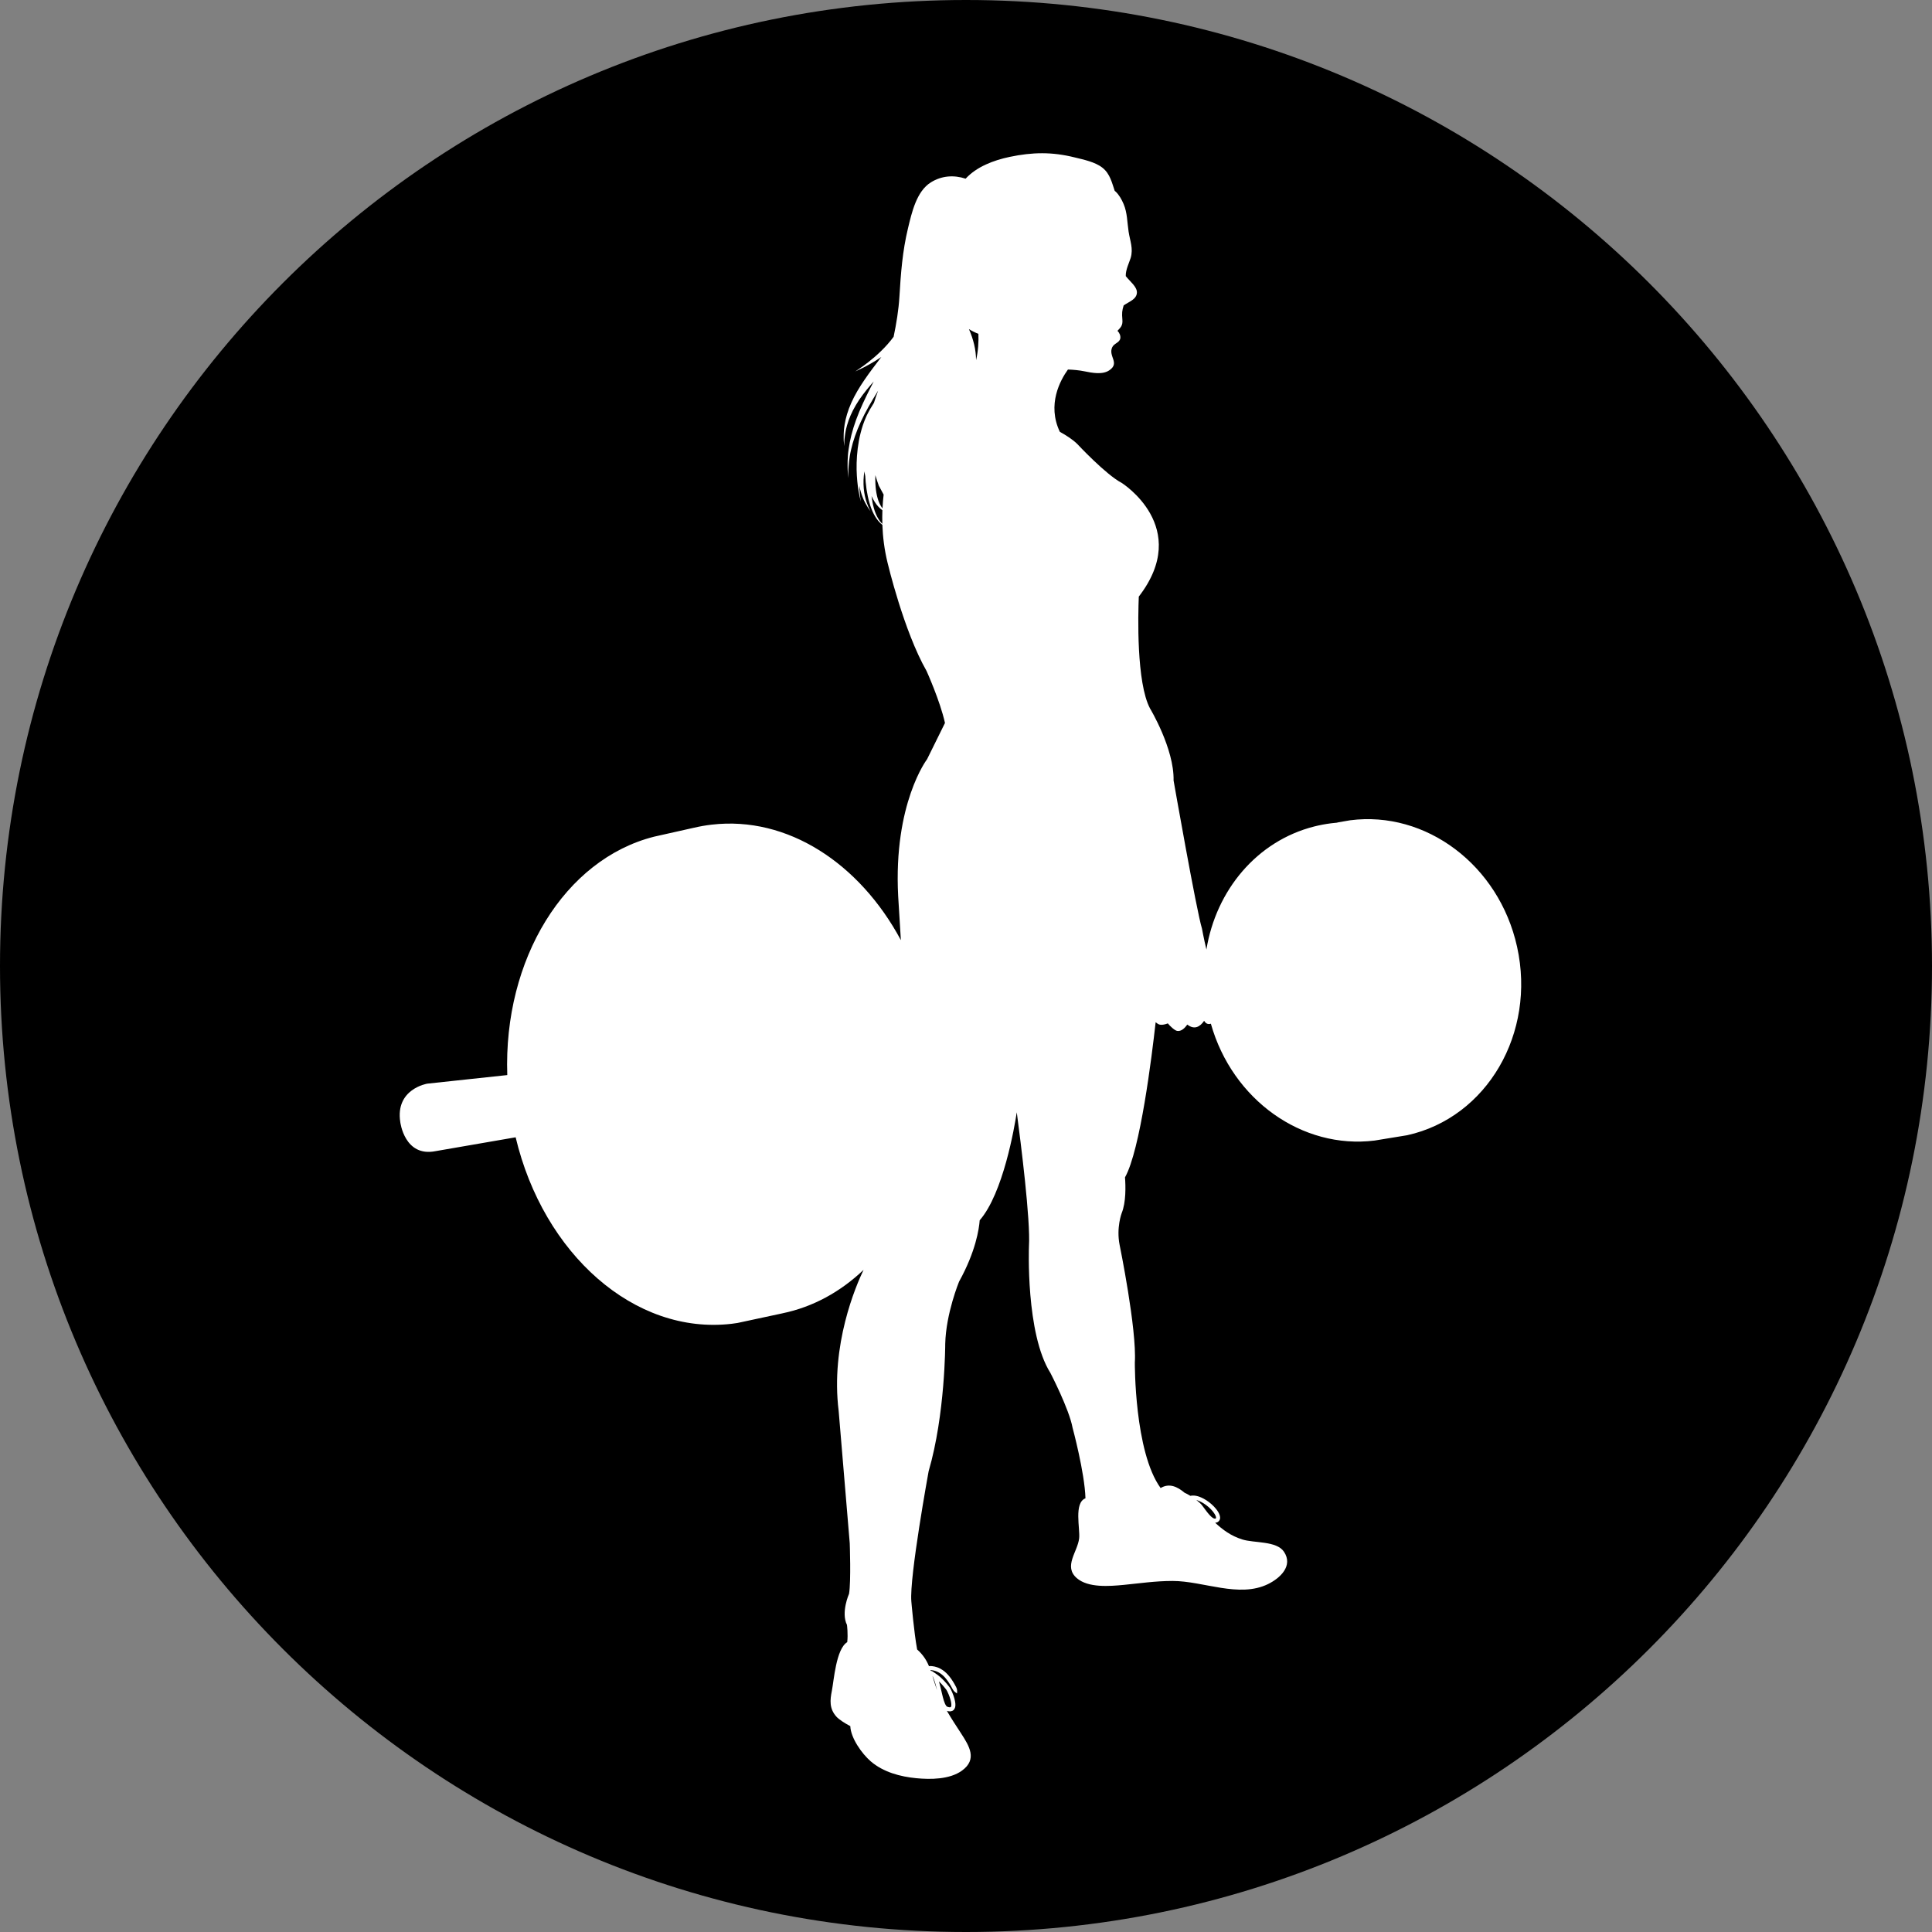 <svg xmlns="http://www.w3.org/2000/svg" xmlns:xlink="http://www.w3.org/1999/xlink" width="1080" zoomAndPan="magnify" viewBox="0 0 810 810" height="1080" preserveAspectRatio="xMidYMid meet" version="1.0"><rect x="0" y="0" width="810" height="810" fill="#808080" stroke="none"/><defs><clipPath id="286b083736"><path d="M 405 0 C 181.324 0 0 181.324 0 405 C 0 628.676 181.324 810 405 810 C 628.676 810 810 628.676 810 405 C 810 181.324 628.676 0 405 0 " clip-rule="nonzero"/></clipPath></defs><g clip-path="url(#286b083736)"><rect x="-81" width="972" fill="#000000" y="-81" height="972" fill-opacity="1"/></g><path fill="#ffffff" d="M 636.043 396.953 C 628.438 362.574 597.746 339.793 566.031 343.91 L 561.27 344.727 C 561.168 344.754 561.055 344.773 560.949 344.797 C 560.758 344.84 560.566 344.887 560.383 344.93 C 560.184 344.945 559.984 344.965 559.781 344.988 C 557.426 345.207 555.051 345.582 552.68 346.105 C 552.125 346.227 551.574 346.355 551.027 346.496 L 551.004 346.504 C 526.938 352.59 509.824 373.281 505.797 398.094 C 504.691 393.531 503.934 389.324 503.934 389.324 C 501.605 381.785 492.031 327.23 492.031 327.23 C 492.32 313.887 482.172 297.051 482.172 297.051 C 476.391 286.254 477.133 257.641 477.445 250.129 C 499.875 221.023 470.273 202.457 470.273 202.457 C 463.598 198.973 451.707 186.203 451.707 186.203 C 449.75 184.238 446.836 182.41 444.344 181.043 C 438.906 169.602 444.527 159.391 447.738 154.926 C 450.082 155.012 452.387 155.211 454.668 155.676 C 457.785 156.309 462.238 157.215 465.113 155.23 C 469.605 152.148 464.598 149.414 466.277 145.645 C 467.062 143.879 469.414 143.738 469.699 141.805 C 469.855 140.691 469.324 139.527 468.508 138.699 C 469.734 137.34 470.805 136.594 470.562 133.973 C 470.324 131.281 470.422 130.238 471.102 128.035 C 473.434 126.426 476.566 125.492 476.652 122.656 C 476.73 120.227 473.789 118.039 471.988 115.777 C 471.84 113.219 473.512 109.902 474.035 108.152 C 475.219 104.207 473.746 100.953 473.172 97.121 C 472.562 93.109 472.652 89.234 471.074 85.527 C 470.23 83.551 469.125 81.59 467.672 80.277 C 467.578 80.191 467.465 80.102 467.352 80.023 C 466.211 76.75 465.438 72.887 462.234 70.344 C 459.125 67.871 454.285 66.922 450.613 66.008 C 441.066 63.633 432.91 63.762 423.285 65.781 C 416.547 67.203 409.48 69.883 404.84 74.914 C 399.941 73.297 394.832 73.617 390.273 76.457 C 384.23 80.199 382.254 89.191 380.688 95.668 C 378.363 105.297 377.676 114.531 377.086 124.395 C 376.75 129.922 375.824 135.598 374.652 141.199 C 371.414 145.605 367.355 149.242 364.172 151.734 C 363.348 152.359 362.594 152.934 361.926 153.441 C 361.234 153.914 360.629 154.328 360.133 154.668 C 359.141 155.348 358.578 155.734 358.578 155.734 C 358.578 155.734 359.191 155.438 360.277 154.922 C 360.82 154.66 361.48 154.344 362.238 153.98 C 362.984 153.574 363.828 153.117 364.75 152.617 C 366.191 151.809 367.816 150.824 369.508 149.672 C 369.414 149.797 369.324 149.914 369.23 150.039 C 367.008 152.941 364.652 156.008 362.488 159.18 C 360.328 162.348 358.348 165.617 356.918 168.867 C 355.465 172.105 354.555 175.273 354.117 178.008 C 353.637 180.738 353.703 183.039 353.727 184.613 C 353.859 186.184 353.938 187.07 353.938 187.07 C 353.938 187.07 353.965 186.18 354.016 184.605 C 354.18 183.051 354.375 180.816 355.148 178.238 C 355.879 175.656 357.098 172.754 358.82 169.848 C 360.523 166.934 362.754 164.047 365.172 161.234 C 365.543 160.805 365.926 160.383 366.305 159.953 C 365.883 160.77 365.457 161.59 365.039 162.41 C 362.73 166.945 360.547 171.516 358.949 175.949 C 357.332 180.371 356.289 184.621 355.793 188.285 C 355.238 191.945 355.344 195.012 355.387 197.125 C 355.574 199.23 355.68 200.422 355.68 200.422 C 355.68 200.422 355.68 199.223 355.676 197.113 C 355.82 195.016 355.98 192.004 356.832 188.473 C 357.629 184.941 358.996 180.918 360.93 176.77 C 362.84 172.609 365.336 168.344 367.984 164.07 C 368.039 163.98 368.098 163.887 368.152 163.797 C 367.531 165.48 366.93 167.168 366.406 168.891 C 365.828 169.785 365.262 170.754 364.711 171.672 L 363.906 173.188 L 363.508 173.945 L 363.48 173.992 L 363.43 174.086 L 363.422 174.109 L 363.375 174.215 L 363.285 174.418 L 363.105 174.832 C 362.113 177.012 361.391 179.258 360.828 181.473 C 360.25 183.68 359.875 185.875 359.605 187.988 C 359.086 192.219 359.031 196.145 359.242 199.465 C 359.441 202.789 359.855 205.5 360.242 207.375 C 360.41 208.316 360.609 209.035 360.719 209.527 C 360.836 210.023 360.898 210.285 360.898 210.285 C 360.898 210.285 360.863 210.02 360.797 209.516 C 360.73 209.012 360.605 208.273 360.531 207.328 C 360.422 206.328 360.332 205.086 360.285 203.66 C 360.629 205.395 361.09 206.988 361.617 208.344 C 362.359 210.316 363.277 211.797 363.891 212.82 C 364.574 213.793 364.961 214.348 364.961 214.348 C 364.961 214.348 364.664 213.742 364.145 212.672 C 363.699 211.578 363.043 210.02 362.629 208.035 C 362.195 206.062 361.949 203.711 362.043 201.188 C 362.09 200.027 362.215 198.836 362.395 197.633 C 362.5 198.293 362.625 198.965 362.762 199.641 C 362.805 200.453 362.855 201.258 362.93 202.043 C 363.324 206.289 364.141 210.18 365.359 213.324 C 366.559 216.473 368.273 218.805 369.84 219.949 C 369.875 219.977 369.906 219.992 369.938 220.02 C 370.113 225.02 370.758 230.414 372.141 236.039 C 372.141 236.039 378.887 264.551 388.461 281.309 C 388.461 281.309 394.117 293.793 396.188 303.105 C 394.441 306.656 390.777 314.102 388.68 318.305 C 388.68 318.305 374.535 336.805 376.562 375.691 L 377.695 394.164 C 360.426 361.973 330.18 342.02 298.367 345.738 C 295.82 346.031 293.312 346.477 290.859 347.059 L 290.859 347.051 L 277.621 350.02 L 274.25 350.777 C 236.789 360.238 211.02 402.07 212.68 450.73 L 179.137 454.328 C 179.137 454.328 165.645 456.504 167.82 470.434 C 167.82 470.434 169.562 485.234 182.617 482.621 L 216.188 476.816 C 227.809 525.695 265.98 559.77 306.73 555.008 C 307.559 554.91 308.379 554.797 309.188 554.664 L 316.559 553.082 L 328.055 550.617 L 328.055 550.609 C 340.875 547.965 352.41 541.574 362.051 532.398 C 358.852 539.051 348.145 563.832 351.617 591.586 L 356.258 647.004 C 356.258 647.004 356.84 662.969 355.969 668.191 C 355.969 668.191 352.488 676.027 355.098 681.25 C 355.098 681.25 355.602 685.109 355.203 688.484 C 350.504 691.305 349.598 704.715 348.762 708.863 C 347.988 712.758 347.613 716.367 350.703 719.758 C 351.711 720.863 354.113 722.461 356.492 723.691 C 356.699 728.703 361.34 735.242 365.047 738.438 C 370.34 743 377.484 744.871 384.117 745.516 C 390.141 746.098 398.113 746.07 403.266 742.371 C 409.863 737.629 406.379 732.039 402.918 726.711 C 400.91 723.621 398.844 720.508 396.996 717.297 C 397.277 717.379 397.613 717.461 397.922 717.48 C 398.34 717.531 398.812 717.48 399.219 717.305 C 399.641 717.137 399.926 716.809 400.102 716.562 C 400.418 716.039 400.426 715.754 400.449 715.754 C 400.449 715.754 400.461 715.688 400.488 715.555 C 400.516 715.422 400.539 715.238 400.551 715.008 C 400.578 714.547 400.535 713.93 400.398 713.23 C 400.125 711.824 399.535 710.078 398.656 708.312 C 398.539 708.09 398.422 707.871 398.27 707.625 L 398.125 707.418 L 398.02 707.277 L 397.801 706.996 C 397.516 706.625 397.191 706.227 396.883 705.867 C 396.27 705.133 395.617 704.457 395.004 703.855 C 393.766 702.656 392.594 701.82 391.988 701.434 C 391.875 701.363 391.77 701.309 391.656 701.242 C 391.609 701.195 391.57 701.145 391.52 701.105 C 391.148 700.809 390.707 700.57 390.223 700.496 C 390.188 700.395 390.152 700.289 390.113 700.188 C 390.383 700.207 390.875 700.258 391.461 700.375 C 392.074 700.512 392.773 700.754 393.402 701.086 C 394.035 701.414 394.586 701.828 394.988 702.145 C 395.371 702.488 395.617 702.707 395.617 702.707 C 395.617 702.707 396.574 703.641 397.43 704.891 C 398.301 706.121 399.086 707.605 399.352 708.098 C 399.836 709.004 400.355 709.414 401.227 709.977 C 401.336 708.949 401.344 708.281 400.859 707.312 C 400.598 706.797 399.777 705.242 398.828 703.906 C 397.902 702.559 396.801 701.492 396.801 701.492 C 396.801 701.492 396.516 701.234 396.078 700.836 C 395.613 700.461 394.965 699.973 394.195 699.574 C 393.438 699.168 392.578 698.871 391.828 698.707 C 391.082 698.555 390.453 698.504 390.145 698.488 C 389.902 698.496 389.684 698.516 389.477 698.543 C 388.422 696.027 387.02 693.785 384.52 691.551 C 383.188 684.473 382.082 671.379 382.082 671.379 C 381.211 661.23 389.332 616.832 389.332 616.832 C 396.293 593.031 396.293 563.434 396.293 563.434 C 396.582 550.672 402.098 537.316 402.098 537.316 C 409.098 524.676 410.473 515.199 410.742 511.609 C 420.594 500.312 425.32 472.594 426.285 466.336 C 427.957 478.938 432.094 511.609 431.395 522.52 C 431.395 522.52 429.949 559.082 440.395 575.621 C 440.395 575.621 448.227 590.715 449.672 598.551 C 449.672 598.551 454.781 617.426 455.086 628.168 C 450.137 630.066 452.895 640.914 452.434 644.977 C 451.789 650.637 445.758 656.695 451.457 661.641 C 456.199 665.758 465.051 665.051 471.145 664.469 C 477.898 663.816 484.34 662.824 491.598 662.824 C 504.543 662.824 519.461 670.082 531.637 664.129 C 536.621 661.691 542.316 656.52 538.285 650.539 C 535.18 645.945 525.805 647.008 520.766 645.406 C 515.992 643.879 512.695 641.398 509.449 638.41 C 509.52 638.41 509.59 638.406 509.668 638.398 C 509.797 638.383 509.945 638.352 510.062 638.32 C 510.137 638.297 510.211 638.27 510.285 638.242 L 510.301 638.238 L 510.406 638.191 L 510.41 638.191 L 510.422 638.184 L 510.551 638.102 L 510.723 637.988 C 510.84 637.918 510.945 637.812 511.043 637.688 C 511.262 637.461 511.391 637.152 511.473 636.859 C 511.621 636.242 511.488 635.727 511.352 635.242 C 511.035 634.293 510.504 633.473 509.902 632.703 C 508.691 631.18 507.156 629.883 505.723 628.969 C 504.301 628.035 502.953 627.535 502.27 627.328 C 501.074 626.977 500.004 626.926 499.055 627.129 C 498.031 626.496 497.152 626.059 496.641 625.844 C 493.598 623.27 490.23 621.691 486.594 623.867 C 475.543 608.648 475.785 571.27 475.785 571.27 C 476.656 557.34 469.406 521.945 469.406 521.945 C 467.953 514.684 470.277 508.59 470.277 508.59 C 472.129 504.062 471.938 497.215 471.66 493.602 C 478.039 482.336 482.906 442.953 484.508 428.578 C 485.055 429.023 485.672 429.484 486.301 429.598 C 487.328 429.789 488.484 429.484 489.617 429.059 C 490.453 430.121 492.488 432.062 493.543 432.219 C 495.258 432.473 496.656 431.113 497.789 429.562 C 500.809 431.898 503.141 430.453 504.84 427.98 C 505.598 429.293 506.625 429.527 507.66 429.191 C 516.676 461.156 545.98 481.945 576.305 478.184 L 580.621 477.477 L 583.555 477 L 589.988 475.945 C 623.441 468.535 644.059 433.168 636.043 396.953 Z M 366.992 199.223 C 367.43 200.688 367.906 202.152 368.441 203.613 L 370.469 207.367 C 370.254 209.188 370.086 211.117 369.988 213.141 C 369.699 212.762 369.406 212.328 369.133 211.836 C 367.898 209.645 367.18 206.305 367.023 202.84 C 366.961 201.637 366.957 200.418 366.992 199.223 Z M 366.359 212.988 C 365.934 211.473 365.617 209.789 365.402 207.988 C 366.242 209.777 367.223 211.34 368.277 212.457 C 368.863 213.082 369.43 213.562 369.953 213.926 C 369.879 215.758 369.867 217.664 369.926 219.629 C 368.559 218.355 367.195 216.035 366.359 212.988 Z M 393.816 705.086 C 394.387 705.648 395 706.281 395.582 706.977 C 395.879 707.324 396.152 707.66 396.445 708.039 L 396.664 708.32 L 396.77 708.461 L 396.828 708.547 C 396.926 708.703 397.031 708.902 397.133 709.094 C 397.93 710.684 398.496 712.363 398.727 713.551 C 398.844 714.148 398.871 714.621 398.855 714.918 C 398.84 715.219 398.793 715.336 398.801 715.344 C 398.797 715.332 398.766 715.492 398.684 715.621 C 398.598 715.707 398.57 715.82 398.07 715.785 C 397.84 715.77 397.617 715.711 397.215 715.574 C 397.09 715.543 397.129 715.531 397.074 715.512 C 397.039 715.504 397 715.477 396.957 715.434 C 396.871 715.383 396.781 715.258 396.68 715.152 C 396.301 714.629 395.973 713.809 395.703 712.961 C 395.168 711.238 394.777 709.309 394.383 707.684 C 394.129 706.602 393.867 705.652 393.648 704.934 C 393.707 704.988 393.758 705.031 393.816 705.086 Z M 391.066 702.859 C 391.074 702.863 391.082 702.871 391.086 702.875 C 391.305 703.363 391.52 703.926 391.75 704.598 C 391.969 705.207 392.348 706.477 392.723 708.082 C 392.75 708.199 392.777 708.328 392.809 708.449 C 392.777 708.359 392.738 708.273 392.707 708.188 C 392.02 706.219 391.492 704.445 390.977 702.805 C 391.008 702.824 391.035 702.84 391.066 702.859 Z M 409.219 151.016 C 409.191 146.586 408.113 142.258 406.23 137.977 C 407.496 138.777 408.836 139.438 410.203 139.961 C 410.324 143.184 410.141 147.047 409.219 151.016 Z M 509.738 636.629 C 509.758 636.621 509.773 636.613 509.738 636.629 Z M 501.766 628.949 C 502.344 629.129 503.512 629.562 504.797 630.406 C 506.086 631.227 507.5 632.426 508.559 633.762 C 509.09 634.426 509.52 635.137 509.727 635.754 C 509.816 636.051 509.859 636.344 509.816 636.457 C 509.789 636.512 509.789 636.555 509.754 636.578 C 509.746 636.594 509.734 636.613 509.703 636.625 L 509.668 636.645 L 509.66 636.652 C 509.055 636.859 508.461 636.328 508.469 636.371 C 508.469 636.371 507.883 636.02 507.062 635.105 C 506.23 634.215 505.25 632.832 504.129 631.336 C 503.828 630.961 503.562 630.59 503.109 630.176 C 502.766 629.875 502.422 629.57 502.047 629.27 C 501.887 629.137 501.727 629.02 501.566 628.891 C 501.633 628.91 501.695 628.926 501.766 628.949 Z M 501.766 628.949 " fill-opacity="1" fill-rule="nonzero"/></svg>